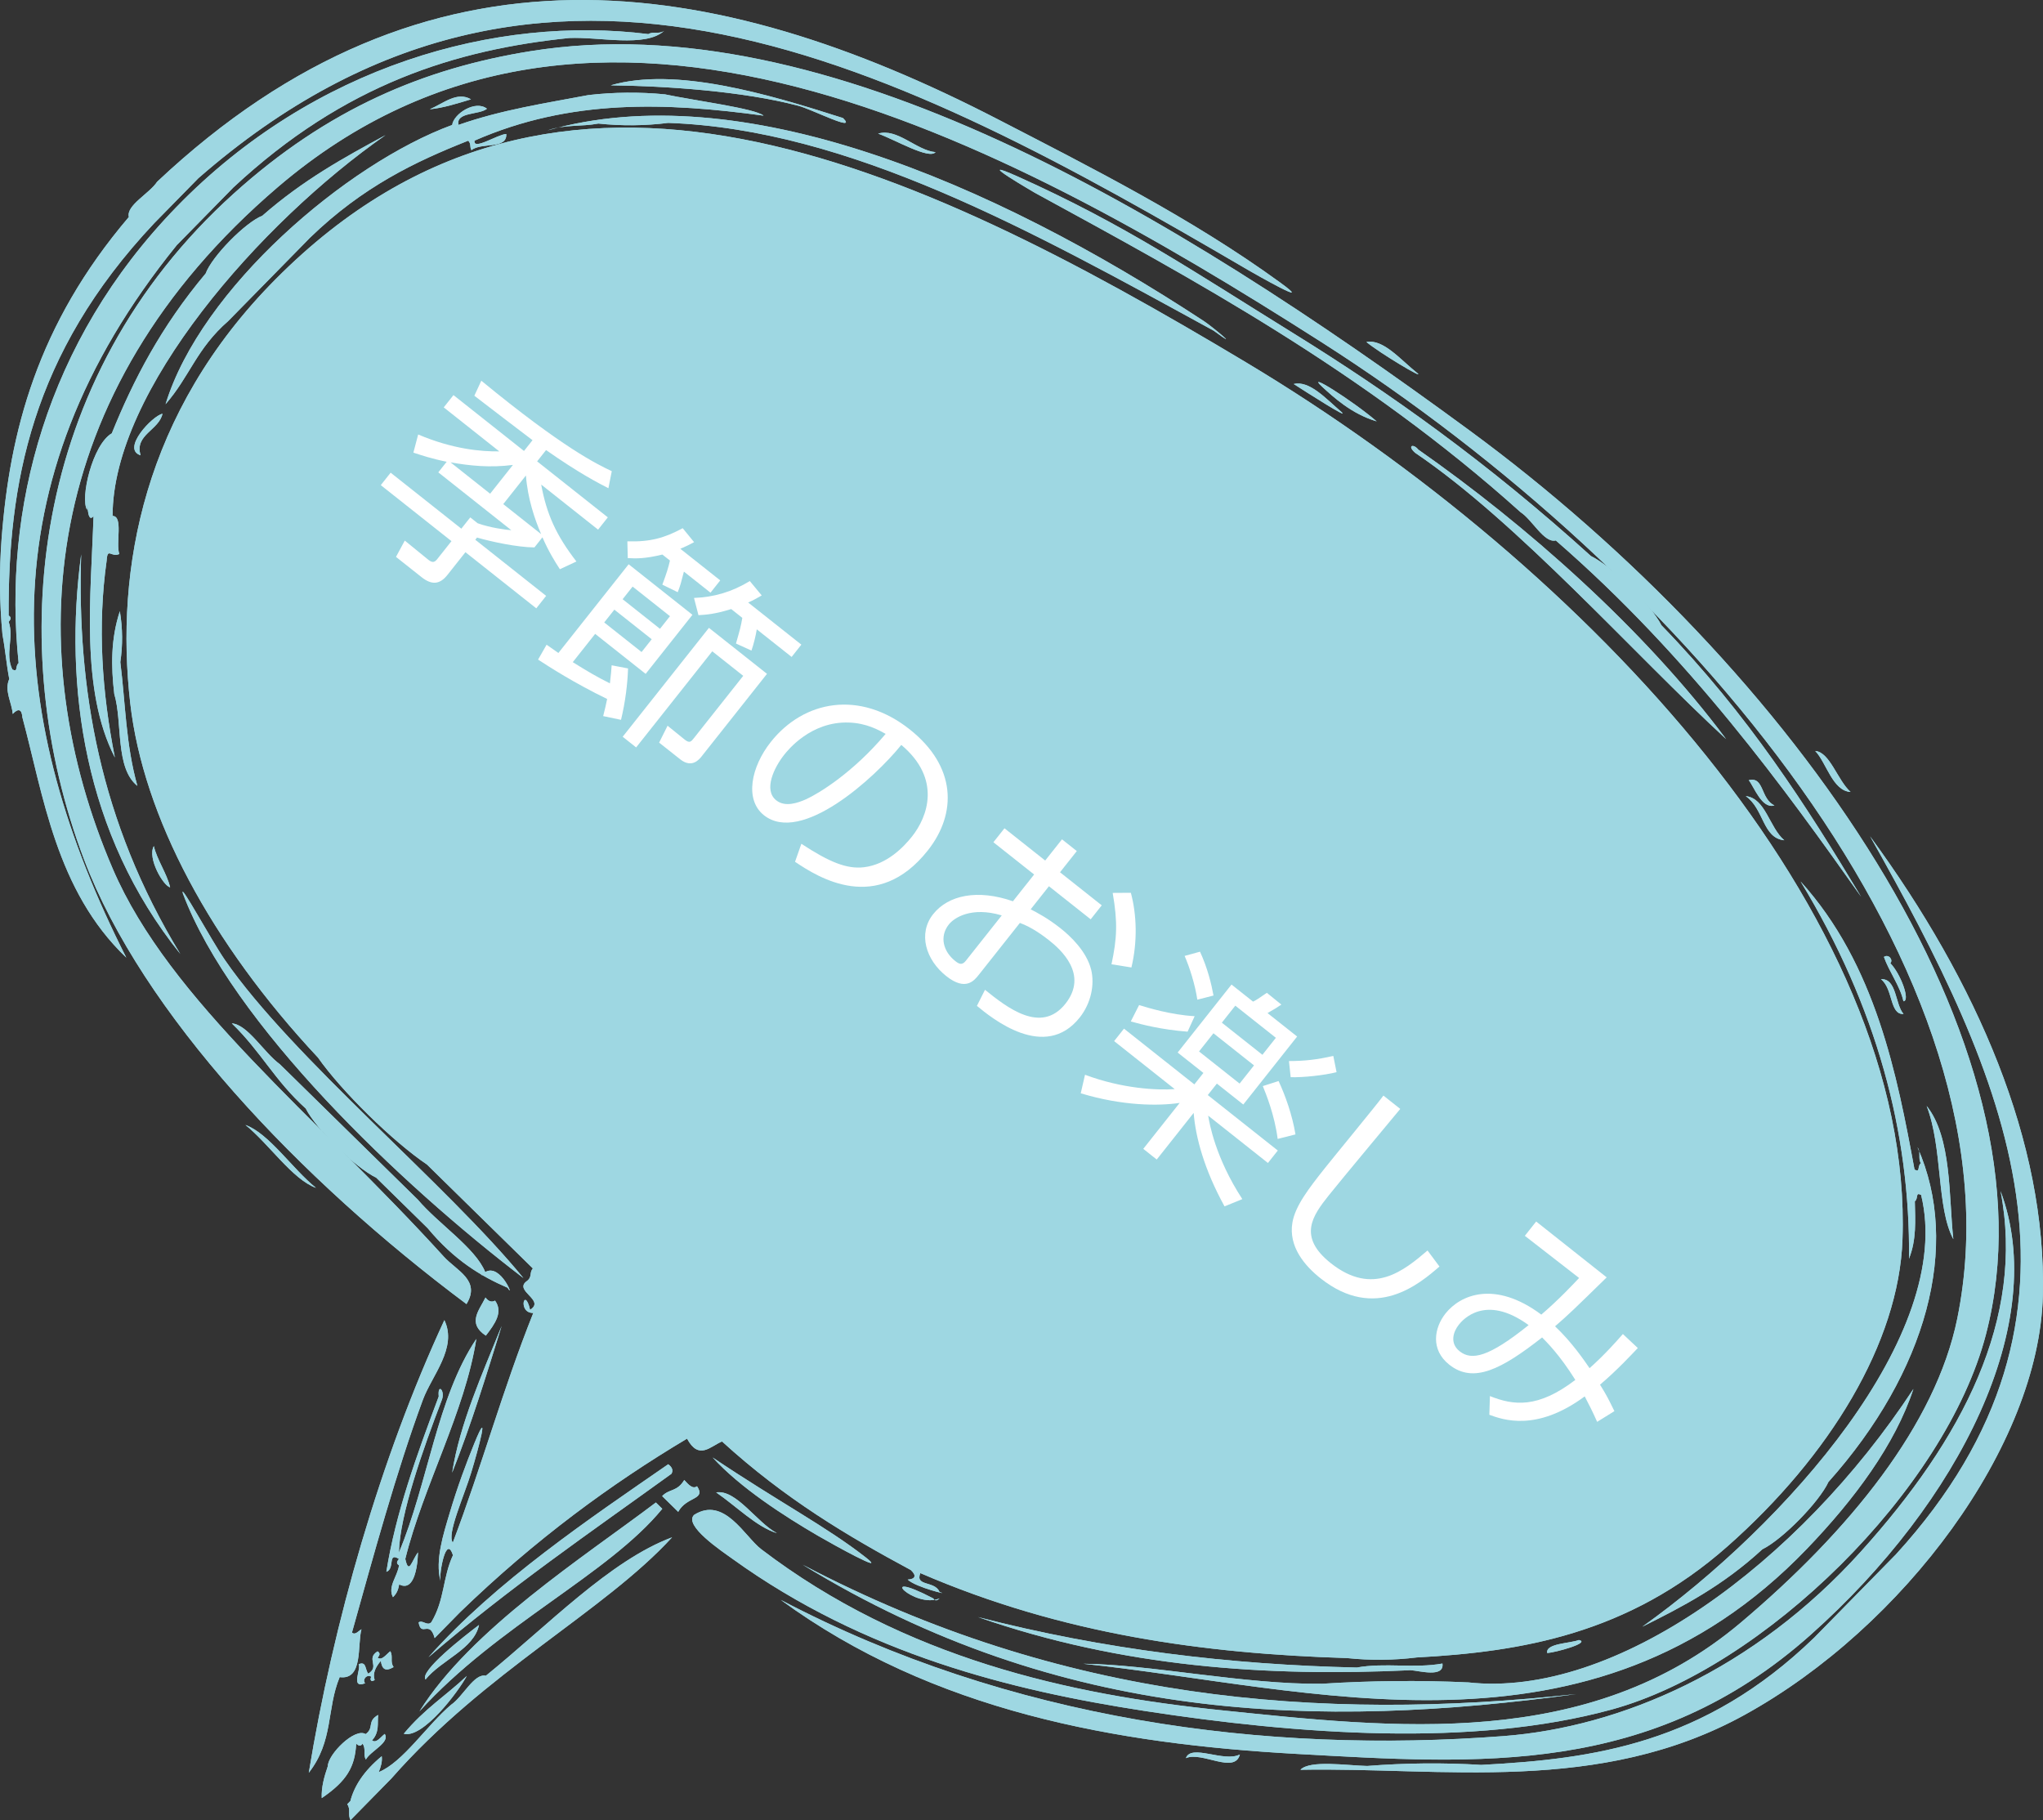 <?xml version="1.0" encoding="UTF-8"?><svg id="b" xmlns="http://www.w3.org/2000/svg" width="295.04" height="262.832" viewBox="0 0 295.04 262.832"><rect x="0" y="0" width="295.04" height="262.832" fill="#333333" stroke="none"/><g id="c"><path d="m100.241,218.757c4.351-2.747,7.309,3.145,9.686,4.958,20.702,15.799,44.659,21.019,66.315,23.244,24.923,2.559,53.136,5.947,75.156-12.645,15.725-13.274,28.138-28.606,31.26-43.899,10.102-49.525-39.69-107.728-91.756-140.966C144.339,19.721,85.46-11.721,40.139,27.003,5.23,56.828,2.978,94.487,16.28,125.454c8.23,19.159,29.244,35.558,47.807,56.007,1.862,2.051,5.382,3.425,3.279,6.856-24.223-18.107-46.811-41.995-55.229-64.201C.551,93.551,4.136,54.686,33.722,27.981c13.582-12.262,27.506-18.129,42.953-20.601C119.491.522,169.07,30.485,212.137,62.098c46.569,34.184,85.524,88.832,74.673,130.572-5.867,22.571-32.121,48.215-54.11,54.213-20.038,5.469-45.302,3.595-67.47.18-19.178-2.957-40.327-8.185-59.42-21.933-1.613-1.161-7.147-4.852-5.568-6.374Z" fill="#9ed7e2" fill-rule="evenodd" stroke-width="0"/><path d="m229.752,80.295c3.081,1.509,8.621,6.947,10.19,10.002-3.396-3.334-6.794-6.668-10.19-10.002Z" fill="#9ed7e2" fill-rule="evenodd" stroke-width="0"/><path d="m219.593,73.963c1.68-.425,3.395,2.991,5.087,4.083-1.677.426-3.393-2.991-5.087-4.083Z" fill="#9ed7e2" fill-rule="evenodd" stroke-width="0"/><path d="m45.914,152.715c-15.469-16.535-25.233-34.808-27.104-51.152-2.216-19.352,1.877-42,20.995-61.246C80.665-.818,131.785,23.487,179.914,52.305c49.24,29.482,96.486,79.896,94.833,126.708-.525,14.874-10.5,31.248-25.285,44.303-14.364,12.684-29.831,15.217-44.832,16.03-3.369-.353-6.734-.32-10.097.094-20.508-.633-41.037-3.376-61.623-12.27-.464-.604-.924-.706-1.381-.445-9.074-4.88-18.151-10.254-27.257-18.564-1.676.686-3.34,2.766-5.053-.41-10.955,6.536-21.897,14.525-32.812,25.097-1.232-.819-2.429,2.097-3.645,2.787-.289-.456-.005-.919-.473-1.372,1.94-3.23,1.622-6.442,3.122-9.67.2-.612.409-1.227-.017-1.835,4.198-11.055,7.197-22.101,11.622-33.159,2.301-1.551-1.079-3.048-.962-4.579.866-.621.346-1.228.901-1.846.153-.152.304-.308.454-.462-2.773-2.13-5.569-6.661-8.331-7.266-2.47-2.425-4.942-4.85-7.412-7.275-5.252-5.152-10.502-10.307-15.753-15.458Z" fill="#9ed7e2" fill-rule="evenodd" stroke-width="0"/><path d="m252.547,112.668c2.246-.575,1.677,2.695,3.708,3.638-1.809.57-2.939-2.684-3.708-3.638Z" fill="#9ed7e2" fill-rule="evenodd" stroke-width="0"/><path d="m276.531,173.489c.06,2.753.257,5.507-.84,8.27.189-18.21-4.667-36.369-15.66-54.473,10.867,11.984,13.95,28.02,16.457,41.614-.375,1.532-.361,3.064.043,4.589Z" fill="#9ed7e2" fill-rule="evenodd" stroke-width="0"/><path d="m264.063,213.999c-1.362,2.929-6.646,8.313-9.548,9.729,3.181-3.243,6.364-6.486,9.548-9.729Z" fill="#9ed7e2" fill-rule="evenodd" stroke-width="0"/><path d="m273.799,224.465c-2.115,3.697-8.162,9.86-11.82,12.044,3.94-4.015,7.881-8.029,11.82-12.044Z" fill="#9ed7e2" fill-rule="evenodd" stroke-width="0"/><path d="m37.882,31.153c5.92-5.185,11.856-8.43,17.791-11.642-18.099,12.615-39.433,36.913-39.413,54.995-1.005,2.15-1.212,4.294-.856,6.434-1.339,9.498-.689,18.977,1.186,28.447-5.026-9.748-3.446-23.529-3.083-34.856,1.136-3.988,1.833-7.974,2.641-11.959,3.111-7.679,7.079-15.366,13.553-23.078,2.727-2.779,5.455-5.559,8.183-8.341Z" fill="#9ed7e2" fill-rule="evenodd" stroke-width="0"/><path d="m44.797,34.301c-3.94,4.016-7.881,8.03-11.821,12.045,2.115-3.696,8.164-9.859,11.821-12.045Z" fill="#9ed7e2" fill-rule="evenodd" stroke-width="0"/><path d="m33.712,27.062c-2.728,2.781-5.454,5.56-8.184,8.341.91-2.469,5.734-7.383,8.184-8.341Z" fill="#9ed7e2" fill-rule="evenodd" stroke-width="0"/><path d="m37.882,31.153c-2.728,2.781-5.456,5.562-8.183,8.341.909-2.468,5.732-7.384,8.183-8.341Z" fill="#9ed7e2" fill-rule="evenodd" stroke-width="0"/><path d="m28.653,25.732c-2.123,2.164-4.245,4.325-6.367,6.487.314-1.856,4.516-6.139,6.367-6.487Z" fill="#9ed7e2" fill-rule="evenodd" stroke-width="0"/><path d="m22.689,26.249c.428,1.681-2.991,3.395-4.081,5.088-.428-1.68,2.99-3.395,4.081-5.088Z" fill="#9ed7e2" fill-rule="evenodd" stroke-width="0"/><path d="m11.722,80.055c-.612,19.285,2.633,38.531,14.315,57.699-13.933-17.31-16.847-38.703-14.315-57.699Z" fill="#9ed7e2" fill-rule="evenodd" stroke-width="0"/><path d="m16.502,100.208c.958-1.265-.84-4.847.875-4.598.74,5.959.79,11.925,2.463,17.877-3.241-2.577-2.113-9.155-3.338-13.279Z" fill="#9ed7e2" fill-rule="evenodd" stroke-width="0"/><path d="m69.079,175.447c2.761.604,5.558,5.136,8.331,7.266-.15.154-.301.31-.454.462-2.625-2.576-5.251-5.152-7.877-7.727Z" fill="#9ed7e2" fill-rule="evenodd" stroke-width="0"/><path d="m45.914,152.715c5.251,5.151,10.501,10.306,15.753,15.458-4.93-3.324-12.336-10.59-15.753-15.458Z" fill="#9ed7e2" fill-rule="evenodd" stroke-width="0"/><path d="m44.149,160.075c-4.529-4.088-6.439-8.201-10.673-12.292,2.296.159,4.628,4.22,6.94,5.902,4.804,6.23,13.602,14.862,19.922,19.549,2.947,3.489,8.316,6.961,9.737,10.464-.15.154-.303.311-.454.464-2.62-1.98-5.263-6.355-7.868-6.81-2.471-2.427-4.941-4.85-7.413-7.274-3.398-3.335-6.795-6.668-10.192-10.003Z" fill="#9ed7e2" fill-rule="evenodd" stroke-width="0"/><path d="m40.416,153.685c6.641,6.517,13.281,13.031,19.922,19.549-6.32-4.687-15.118-13.318-19.922-19.549Z" fill="#9ed7e2" fill-rule="evenodd" stroke-width="0"/><path d="m100.661,214.624c1.344,2.007-1.495,1.434-2.719,3.697-.771-.759-1.545-1.516-2.317-2.274,1.061-1.102,2.138-.581,3.192-2.326.618.686,1.235,1.365,1.844.902Z" fill="#9ed7e2" fill-rule="evenodd" stroke-width="0"/><path d="m44.149,160.075c3.398,3.335,6.795,6.668,10.192,10.003-3.082-1.512-8.623-6.949-10.192-10.003Z" fill="#9ed7e2" fill-rule="evenodd" stroke-width="0"/><path d="m96.501,211.449c.613.452.724.91.473,1.372-11.703,8.456-23.406,16.449-35.094,26.495,9.691-10.913,23.372-20.093,34.622-27.867Z" fill="#9ed7e2" fill-rule="evenodd" stroke-width="0"/><path d="m71.492,187.818c1.207,1.671-.027,3.364-1.33,5.061-2.732-1.81-.952-3.663-.051-5.507.466.604.924.706,1.381.446Z" fill="#9ed7e2" fill-rule="evenodd" stroke-width="0"/><path d="m95.644,217.883c-7.766,9.489-23.787,16.803-35.066,29.249,7.421-11.868,23.747-22.293,34.139-30.158.309.304.617.606.927.909Z" fill="#9ed7e2" fill-rule="evenodd" stroke-width="0"/><path d="m57.605,224.209c4.203-9.985,5.494-22.388,11.185-30.858-1.653,10.572-7.637,21.188-10.258,31.769-.647.463-.793-.222-.927-.911Z" fill="#9ed7e2" fill-rule="evenodd" stroke-width="0"/><path d="m35.45,162.454c3.376,1.203,6.792,6.352,10.183,9.082-3.378-1.204-6.792-6.352-10.183-9.082Z" fill="#9ed7e2" fill-rule="evenodd" stroke-width="0"/><path d="m70.165,241.992c8.959-7.264,17.898-16.629,26.894-19.991-9.84,10.747-26.972,19.373-40.523,34.809-1.839-.249-3.641,3.368-5.465,4.641-.288-.456-.005-.918-.472-1.37.56-2.148,1.91-4.303,4.53-6.472.1.766-.125,1.533-.437,2.299,3.504-1.42,6.973-6.787,10.464-9.736,1.686.394,3.336-3.057,5.008-4.179Z" fill="#9ed7e2" fill-rule="evenodd" stroke-width="0"/><path d="m49.054,242.19c-1.913,4.609-.852,9.19-4.46,13.814,3.507-21.455,10.303-45.387,19.581-65.365,1.918,3.99-1.805,7.989-3.104,11.505-3.866,10.458-7.196,22.732-10.24,33.605-.956,2.15-.984,4.292-1.776,6.44Z" fill="#9ed7e2" fill-rule="evenodd" stroke-width="0"/><path d="m57.623,226.045c1.646-.843.16,2.075.027,2.755-.121.614-.254,1.227-.9,1.845-.807-1.523.69-3.066.874-4.6Z" fill="#9ed7e2" fill-rule="evenodd" stroke-width="0"/><path d="m70.165,241.992c-1.672,1.122-3.321,4.572-5.008,4.179,1.673-1.124,3.322-4.573,5.008-4.179Z" fill="#9ed7e2" fill-rule="evenodd" stroke-width="0"/><path d="m52.804,250.417c1.285-.928.143-1.837,1.81-2.77-.142,1.225.227,2.445-.885,3.68.617.459,1.22-.461,1.828-.935.84,1.216-2.052,2.467-2.719,3.697-.448-.761.072-1.53-.48-2.29.604-.465.706-.925.445-1.382Z" fill="#9ed7e2" fill-rule="evenodd" stroke-width="0"/><path d="m47.34,255.058c1.1-.868,4.491-5.293,4.101-3.251-.182,3.35-1.349,5.381-4.976,7.851-.073-1.529.343-3.062.875-4.6Z" fill="#9ed7e2" fill-rule="evenodd" stroke-width="0"/><path d="m33.712,27.062C49.789,12.071,65.961,7.176,82.164,5.491c4.286-.217,11.023,1.432,13.761-1.046-.76.553-1.53.031-2.292.478-21.998-2.744-48.297,4.543-68.156,24.973C6.581,49.332.383,73.719,2.69,95.748c-.557.474-.034,1.383-.91.927-1.086-2.285.269-4.594-.523-6.88.252-.31.469-.615-.01-.919-.08-18.818,3.152-37.669,21.038-56.656,2.122-2.162,4.244-4.323,6.367-6.487,49.98-43.626,101.296-16.159,151.596,13.26.775.453,10.038,5.74,4.607,1.792-12.88-9.362-27.494-16.697-40.615-23.485C102.995-4.041,61.71-10.447,22.689,26.249c-1.091,1.693-4.509,3.408-4.081,5.088C5.348,46.914,1.394,62.405.226,77.87c-.34,4.593-.296,9.182.129,13.768.405,2.14.572,4.279.98,6.417-.747,1.691.37,3.364.504,5.045.827-.892,1.32-.631,1.382.447,3.047,11.292,4.85,25.044,15.017,34.741C.963,104.177-2.437,69.938,25.529,35.403c2.73-2.781,5.456-5.56,8.184-8.341Zm163.618,22.325c1.988,1.646,8.429,5.465,7.386,4.52-2.466-1.96-4.942-4.99-7.386-4.52Zm-91.521,175.743c19.093,13.748,40.242,18.976,59.42,21.933,22.168,3.415,47.433,5.289,67.47-.18,21.989-5.998,48.243-31.642,54.11-54.213,10.851-41.74-28.104-96.389-74.673-130.572C169.07,30.485,119.491.522,76.675,7.381c-15.447,2.472-29.371,8.339-42.953,20.601C4.136,54.686.551,93.551,12.137,124.115c8.418,22.206,31.006,46.094,55.229,64.201,2.103-3.431-1.417-4.805-3.279-6.856-18.562-20.449-39.576-36.848-47.807-56.007C2.978,94.487,5.23,56.828,40.139,27.003c45.321-38.724,104.2-7.281,150.765,22.446,52.065,33.237,101.858,91.44,91.756,140.966-3.122,15.293-15.535,30.625-31.26,43.899-22.02,18.592-50.233,15.204-75.156,12.645-21.656-2.226-45.613-7.445-66.315-23.244-2.378-1.813-5.335-7.705-9.686-4.958-1.579,1.522,3.955,5.213,5.568,6.374Zm156.337-116.683c1.619,1.686,2.502,5.764,5.105,5.918-1.887-1.684-2.993-5.759-5.105-5.918Zm-64.712,146.573c-2.918-.068-8.259-.894-9.635.549,20.386-.403,43.119,3.673,64.185-7.949,22.9-12.633,42.501-38.843,43.034-60.536.546-22.108-9.479-45.191-24.952-66.318,19.367,34.394,35.581,68.819,3.732,103.699-3.94,4.015-7.88,8.029-11.82,12.044-15.92,15.392-31.965,17.498-48.023,18.356-5.51-.332-11.017-.28-16.521.155Zm-18.376-1.663c-2.297,1.19-7.037-1.578-7.798.532,2.297-1.02,7.044,2.362,7.798-.532Zm50.693-173.062c-14.913-13.515-29.094-23.579-42.993-32.185-14.569-9.021-24.35-15.692-39.688-22.576-7.367-3.305,2.879,2.58,2.317,2.273,22.742,12.419,47.535,25.775,70.204,46.156,1.694,1.092,3.41,4.509,5.087,4.083,19.362,16.801,33.231,36.101,44.093,51.451-7.879-13.083-16.192-26.163-28.83-39.2-1.569-3.055-7.109-8.493-10.19-10.002Zm45.131,64.294c1.03-.042-.381-3.953-1.891-5.491.454-.475-.239-1.381-.926-.909.747,2.133,2.368,4.261,2.816,6.4Zm-70.062-79.666c-.686-.877-1.659-.603-.454.463,14.869,10.066,31.453,28.92,44.912,41.347-11.899-15.958-28.923-30.938-44.458-41.81Zm-13.856-9.05c1.565,1.435,4.206,3.899,7.85,4.976-3.562-3.054-10.474-7.382-7.85-4.976Zm65.291,60.433c-2.031-.942-1.462-4.213-3.708-3.638.769.954,1.9,4.208,3.708,3.638Zm-51.625,123.041c15.001-.813,30.468-3.347,44.832-16.03,14.785-13.055,24.76-29.429,25.285-44.303,1.654-46.812-45.592-97.226-94.833-126.708C131.785,23.487,80.665-.818,39.805,40.316c-19.117,19.246-23.211,41.894-20.995,61.246,1.871,16.345,11.635,34.617,27.104,51.152,3.416,4.868,10.822,12.134,15.753,15.458,2.47,2.425,4.942,4.85,7.412,7.275,2.626,2.575,5.252,5.151,7.877,7.727-.555.617-.035,1.225-.901,1.846-1.904,1.395,2.755,2.729.499,4.126-.805-3.489-1.827.524.464.453-4.425,11.059-7.424,22.104-11.622,33.159-.919-1.148,1.617-6.696,2.659-10.123,1.062-3.505,2.771-9.923.42-4.135-1.126,2.77-2.368,6.053-3.577,10.132-.856,2.888-2.085,6.667-1.287,9.65-.21-1.128.832-6.78,1.801-3.69-1.499,3.228-1.182,6.44-3.122,9.67-.605.608-1.227-.374-1.836.017.381,2.226,1.579-.454,2.316,2.272,1.213-1.234,2.424-2.47,3.638-3.705,10.915-10.571,21.856-18.56,32.812-25.097,1.713,3.176,3.377,1.097,5.053.41,9.106,8.31,18.183,13.684,27.257,18.564.891.823.631,1.318-.446,1.381,1.192,1.147,6.388,2.354,4.607,1.792-.693-1.667-3.59-.761-2.78-2.727,20.586,8.894,41.115,11.637,61.623,12.27,3.369.354,6.734.321,10.097-.094ZM96.507,17.748c26.174.92,52.477,15.61,78.774,30.011,4.186,3.076-.242-.61-1.389-1.364-30.95-20.334-67.01-35.461-94.815-27.562,2.439-.88,4.891-.521,7.333-.988,3.37.353,6.736.322,10.097-.096Zm90.322,37.704c1.845,1.19,8.102,5.184,6.924,4.066-2.315-1.987-4.634-4.601-6.924-4.066ZM68.533,20.307c13.866-6.081,27.794-5.506,41.734-3.607-1.146-1.032-10.07-2.189-14.257-3.078-3.676-.348-7.347-.315-11.014.104-6.263,1.188-12.526,2.119-18.778,4.309-.428-1.889,3.009-1.422,4.109-2.333-1.664-1.312-4.813.726-5.028,2.343-15.281,5.61-36.282,23.613-41.389,40.323,3.5-4.012,4.446-8,9.066-12.022,3.94-4.015,7.881-8.029,11.821-12.045,7.58-7.337,15.196-10.97,22.818-13.984.468.453.185.917.474,1.371,1.392-1.175,5.166-.059,5.025-2.341-1.253.06-4.832,2.436-4.581.96Zm19.662-7.986c7.866.098,18.975.814,27.109,2.956,1.972.52,8.562,3.9,6.442,1.774-10.897-3.493-24.244-7.438-33.552-4.73Zm38.622,6.977c2.468.89,7.365,3.773,8.288,2.675-2.758-.245-5.542-3.52-8.288-2.675ZM20.308,65.746c-.93-2.946,2.666-3.636,3.157-5.996-1.435.272-6.012,5.109-3.157,5.996Zm-4.048,8.761c-.019-18.082,21.315-42.38,39.413-54.995-5.935,3.212-11.871,6.456-17.791,11.642-2.45.957-7.273,5.873-8.183,8.341-6.474,7.712-10.442,15.399-13.553,23.078-2.828,1.656-4.592,9.454-3.567,11.05.128-2.642-.182,2.304.927.909-.363,11.327-1.943,25.108,3.083,34.856-1.875-9.471-2.524-18.949-1.186-28.447.129-1.973.62-.4,1.826-.936-.539-1.549.604-5.484-.97-5.498Zm9.777,63.248c-11.683-19.168-14.928-38.414-14.315-57.699-2.531,18.996.383,40.39,14.315,57.699Zm-9.535-37.547c1.225,4.124.097,10.702,3.338,13.279-1.673-5.952-1.723-11.918-2.463-17.877.363-2.451.339-4.899-.069-7.346-1.314,3.991-1.278,7.97-.806,11.943Zm8.065,27.923c-.46-1.984-1.89-3.962-2.351-5.946-.977,1.714,1.383,5.775,2.351,5.946Zm93.604,93.671c2.135,1.242,10.108,5.658,6.914,3.148-5.648-4.44-12.559-8.02-22.169-14.479,3.984,4.37,10.311,8.455,15.255,11.332Zm77.751,19.004c-18.211-.405-36.439-2.579-54.69-7.288,20.876,7.26,41.697,8.639,62.496,7.673,1.257.078,4.866,1.126,4.582-.962-4.124.736-8.264-.157-12.388.577Zm-61.143-9.98c-8.666-4.52-2.712,1.573.919-.009-.305.257-.608.48-.919.009Zm56.116,12.323c-11.168.126-24.812-2.808-34.454-2.89,32.798,3.439,73.206,15.993,104.497-16.591,6.865-7.148,12.741-15.046,15.389-23.097-16.524,25.186-43.147,44.724-64.32,42.377-7.042-.315-14.079-.248-21.112.2Zm36.735,1.489c-37.141,4.039-74.351.969-111.715-18.684,37.395,22.883,74.582,23.762,111.715,18.684Zm-4.188-5.927c1.18-.071,6.352-1.495,4.571-1.881-1.249.495-4.85.474-4.571,1.881Zm53.996-66.148c4.909,20.17-19.748,47.727-40.263,62.346,5.787-2.886,11.573-5.867,17.337-11.18,2.902-1.416,8.186-6.801,9.548-9.729,14.193-15.893,19.154-34.147,12.854-48.316.553.76.033,1.528.482,2.291-.558.474-.035,1.381-.91.927-2.507-13.595-5.59-29.63-16.457-41.614,10.993,18.103,15.85,36.263,15.66,54.473,1.097-2.763.899-5.517.84-8.27.557-.475.034-1.383.908-.927Zm4.651,6.383c-.675-6.118-.199-14.684-3.854-19.243,2.349,6.1,1.404,14.673,3.854,19.243Zm-7.192-32.523c-1.23-1.39-.958-5.158-3.261-5.019,1.783,1.386,1.242,5.156,3.261,5.019Zm-22.787-31.456c2.644,1.828,2.424,6.073,5.567,6.374-2.159-1.834-2.693-6.072-5.567-6.374Zm16.635,109.085c-15.418,17.097-34.667,25.358-51.617,26.652-34.431,2.628-71.3-2.294-104.379-19.671,21.999,16.089,48.371,20.797,74.568,22.248,26.205,1.449,51.122,3.336,74.196-17.227,21.513-19.171,34.528-45.107,27.394-64.061,3.575,18.488-5.518,35.818-20.163,52.058ZM62.065,15.779c1.987-.196,3.971-.836,5.954-1.434-2.002-1.189-3.973.584-5.954,1.434Zm-29.594,122.834c-1.954-2.833-6.608-11.431-6.058-9.582,7.088,18.818,31.41,41.968,49.18,55.534-11.059-13.543-33.341-31.768-43.122-45.952Zm70.953,76.901c2.926,2.01,5.86,5.006,8.777,5.885-2.922-1.543-5.874-6.346-8.777-5.885Zm-63.008-61.829c-2.312-1.683-4.645-5.743-6.94-5.902,4.234,4.091,6.143,8.204,10.673,12.292,1.569,3.054,7.11,8.491,10.192,10.003,2.471,2.425,4.941,4.848,7.413,7.274,3.869,4.664,7.715,6.944,11.556,8.612,1.078,1.842-.964-3.605-3.234-2.267-1.421-3.503-6.79-6.975-9.737-10.464-6.641-6.518-13.281-13.032-19.922-19.549Zm21.463,85.631c11.688-10.046,23.392-18.039,35.094-26.495.252-.462.14-.92-.473-1.372-11.25,7.774-24.93,16.954-34.622,27.867Zm7.301-4.659c-2.101,1.58-8.639,6.68-7.729,7.875,2.281-2.83,6.98-4.357,7.729-7.875Zm29.638-20.936c-1.055,1.745-2.131,1.224-3.192,2.326.772.758,1.546,1.515,2.317,2.274,1.224-2.264,4.062-1.691,2.719-3.697-.608.463-1.226-.217-1.844-.902Zm-28.707-26.35c-.901,1.844-2.681,3.697.051,5.507,1.303-1.696,2.536-3.39,1.33-5.061-.457.26-.915.157-1.381-.446Zm2.334,4.107c-2.858,7.065-6.044,14.134-7.146,21.183,2.796-7.065,4.951-14.122,7.146-21.183Zm-14.796,37.32c3.055,1.601,2.701-6.487,2.709-4.616-.909,1.209-1.312,3.316-1.827.936,2.621-10.582,8.605-21.197,10.258-31.769-5.691,8.471-6.982,20.873-11.185,30.858.129-5.512,3.512-15.025,6.22-22.089.48-1.334-.655-2.447-.465-.458-3.173,8.447-6.233,16.892-7.564,25.319,1.292-.43.134-2.912,1.82-1.854-.252.31-.47.616.007.918-.183,1.533-1.68,3.076-.874,4.6.646-.618.78-1.23.9-1.845Zm-8.596,13.391c3.438.467,2.52-4.624,3.147-6.913-.455.258-.909.9-1.371.473,3.044-10.873,6.374-23.147,10.24-33.605,1.3-3.516,5.022-7.515,3.104-11.505-9.278,19.979-16.074,43.91-19.581,65.365,3.608-4.624,2.547-9.205,4.46-13.814Zm5.946-2.351c.158,1.174.641,1.61,1.844.899-.553-.759-.033-1.528-.48-2.289-.608.475-1.212,1.394-1.828.935.25-.308.47-.617-.008-.919-1.745,1.088.396,2.14-1.348,3.227-.481-.604-.24-1.855-1.39-1.363.408.675-1.244,3.594.944,2.744-.463-.464.214-1.384.91-.925-.253.254-.142.892.462.453-.323-.914.109-1.837.893-2.763Zm39.716-22.866c-10.393,7.865-26.718,18.29-34.139,30.158,11.28-12.446,27.301-19.76,35.066-29.249-.31-.303-.618-.605-.927-.909Zm-36.405,33.394c2.771.731,7.888-6.079,9.102-8.349-3.034,2.875-6.076,4.703-9.102,8.349Zm-1.775,6.442c13.551-15.436,30.683-24.062,40.523-34.809-8.995,3.362-17.934,12.728-26.894,19.991-1.685-.395-3.335,3.055-5.008,4.179-3.491,2.949-6.96,8.316-10.464,9.736.311-.766.537-1.533.437-2.299-2.62,2.169-3.969,4.323-4.53,6.472-.151.152-.302.308-.454.462.552.76.033,1.529.48,2.29,1.97-2.007,3.94-4.016,5.911-6.022Zm-10.903-85.273c-3.391-2.73-6.807-7.879-10.183-9.082,3.391,2.73,6.806,7.878,10.183,9.082Zm6.725,80.263c.552.76.032,1.529.48,2.29.667-1.23,3.559-2.481,2.719-3.697-.608.475-1.211,1.395-1.828.935,1.111-1.234.743-2.455.885-3.68-1.668.933-.525,1.842-1.81,2.77-1.562-.975-5.449,2.922-5.464,4.642-.532,1.537-.948,3.07-.875,4.6,3.626-2.47,4.794-4.501,4.976-7.851.309.253.617.47.918-.009Z" fill="#9ed7e2" fill-rule="evenodd" stroke-width="0"/><path d="m82.164,5.491c3.817-.732,7.651.166,11.469-.567.762-.447,1.532.074,2.292-.478-2.738,2.477-9.475.829-13.761,1.046Z" fill="#9ed7e2" fill-rule="evenodd" stroke-width="0"/><path d="m204.716,53.907c1.044.945-5.398-2.874-7.386-4.52,2.443-.471,4.919,2.56,7.386,4.52Z" fill="#9ed7e2" fill-rule="evenodd" stroke-width="0"/><path d="m.226,77.87c1.021,3.362-.745,9.177,1.021,11.006.479.304.262.609.01.919-.819-.588-.817.695-.446,1.38-.152.155-.304.309-.455.463-.426-4.586-.47-9.175-.129-13.768Z" fill="#9ed7e2" fill-rule="evenodd" stroke-width="0"/><path d="m1.336,98.054c-.408-2.138-.575-4.277-.98-6.417.151-.154.303-.308.455-.463-.371-.685-.373-1.968.446-1.38.792,2.286-.564,4.595.523,6.88-.456.463-.164.919-.444,1.38Z" fill="#9ed7e2" fill-rule="evenodd" stroke-width="0"/><path d="m197.435,255.02c5.505-.436,11.012-.487,16.521-.155-5.504.435-11.011.485-16.521.155Z" fill="#9ed7e2" fill-rule="evenodd" stroke-width="0"/><path d="m171.26,253.889c.761-2.11,5.502.657,7.798-.532-.755,2.895-5.501-.487-7.798.532Z" fill="#9ed7e2" fill-rule="evenodd" stroke-width="0"/><path d="m272.067,138.188c.686-.472,1.38.435.926.909,1.51,1.538,2.921,5.449,1.891,5.491-.448-2.14-2.07-4.268-2.816-6.4Z" fill="#9ed7e2" fill-rule="evenodd" stroke-width="0"/><path d="m219.593,73.963c-22.669-20.381-47.462-33.737-70.204-46.156.562.307-9.684-5.578-2.317-2.273,15.337,6.884,25.118,13.556,39.688,22.576,13.899,8.606,28.079,18.671,42.993,32.185,3.396,3.334,6.794,6.668,10.19,10.002,12.638,13.037,20.951,26.117,28.83,39.2-10.862-15.351-24.73-34.65-44.093-51.451-1.692-1.092-3.407-4.508-5.087-4.083Z" fill="#9ed7e2" fill-rule="evenodd" stroke-width="0"/><path d="m273.799,224.465c31.849-34.88,15.634-69.306-3.732-103.699,15.474,21.128,25.498,44.211,24.952,66.318-.534,21.693-20.134,47.903-43.034,60.536-21.065,11.622-43.799,7.546-64.185,7.949,1.376-1.442,6.717-.617,9.635-.549,5.51.33,11.018.279,16.521-.155,16.057-.858,32.102-2.965,48.023-18.356,3.658-2.184,9.705-8.347,11.82-12.044Z" fill="#9ed7e2" fill-rule="evenodd" stroke-width="0"/><path d="m22.689,26.249C61.71-10.447,102.995-4.041,144.241,17.299c13.121,6.788,27.735,14.123,40.615,23.485,5.431,3.948-3.833-1.339-4.607-1.792C129.948,9.573,78.633-17.894,28.653,25.732c-1.852.349-6.054,4.631-6.367,6.487C4.399,51.207,1.167,70.057,1.247,88.876c-1.765-1.829,0-7.644-1.021-11.006,1.168-15.465,5.122-30.956,18.381-46.533,1.09-1.692,4.509-3.407,4.081-5.088Z" fill="#9ed7e2" fill-rule="evenodd" stroke-width="0"/><path d="m198.814,60.848c-3.644-1.076-6.284-3.541-7.85-4.976-2.624-2.406,4.287,1.922,7.85,4.976Z" fill="#9ed7e2" fill-rule="evenodd" stroke-width="0"/><path d="m249.279,106.732c-13.459-12.427-30.043-31.28-44.912-41.347-1.205-1.066-.232-1.34.454-.463,15.535,10.872,32.559,25.852,44.458,41.81Z" fill="#9ed7e2" fill-rule="evenodd" stroke-width="0"/><path d="m193.753,59.518c1.179,1.117-5.079-2.877-6.924-4.066,2.29-.535,4.609,2.079,6.924,4.066Z" fill="#9ed7e2" fill-rule="evenodd" stroke-width="0"/><path d="m96.01,13.622c4.187.89,13.112,2.046,14.257,3.078-13.94-1.899-27.868-2.474-41.734,3.607-.311-.473-.613-.247-.918.01-7.622,3.015-15.238,6.647-22.818,13.984-3.657,2.186-9.706,8.349-11.821,12.045-4.619,4.022-5.566,8.01-9.066,12.022,5.106-16.71,26.108-34.713,41.389-40.323.311.47.615.245.919-.01,6.252-2.189,12.516-3.121,18.778-4.309,3.674.349,7.347.314,11.014-.104Z" fill="#9ed7e2" fill-rule="evenodd" stroke-width="0"/><path d="m121.747,17.051c2.119,2.126-4.47-1.255-6.442-1.774-8.135-2.142-19.243-2.858-27.109-2.956,9.308-2.708,22.654,1.237,33.552,4.73Z" fill="#9ed7e2" fill-rule="evenodd" stroke-width="0"/><path d="m135.106,21.973c-.923,1.098-5.82-1.785-8.288-2.675,2.746-.845,5.53,2.43,8.288,2.675Z" fill="#9ed7e2" fill-rule="evenodd" stroke-width="0"/><path d="m84.996,13.726c3.667-.419,7.338-.452,11.014-.104-3.667.418-7.34.453-11.014.104Z" fill="#9ed7e2" fill-rule="evenodd" stroke-width="0"/><path d="m65.299,18.045c.215-1.617,3.363-3.655,5.028-2.343-1.1.911-4.537.444-4.109,2.333-.304.255-.608.479-.919.01Z" fill="#9ed7e2" fill-rule="evenodd" stroke-width="0"/><path d="m23.465,59.75c-.492,2.36-4.087,3.05-3.157,5.996-2.855-.887,1.723-5.724,3.157-5.996Z" fill="#9ed7e2" fill-rule="evenodd" stroke-width="0"/><path d="m22.217,122.184c.461,1.984,1.891,3.962,2.351,5.946-.968-.171-3.327-4.232-2.351-5.946Z" fill="#9ed7e2" fill-rule="evenodd" stroke-width="0"/><path d="m76.054,185.02c-.117,1.531,3.263,3.028.962,4.579-2.291.071-1.269-3.942-.464-.453,2.257-1.397-2.402-2.731-.499-4.126Z" fill="#9ed7e2" fill-rule="evenodd" stroke-width="0"/><path d="m65.412,224.593c-.969-3.091-2.011,2.562-1.801,3.69-.799-2.983.431-6.763,1.287-9.65,1.208-4.079,2.451-7.362,3.577-10.132,2.352-5.788.643.63-.42,4.135-1.042,3.427-3.579,8.976-2.659,10.123.426.608.217,1.223.017,1.835Z" fill="#9ed7e2" fill-rule="evenodd" stroke-width="0"/><path d="m66.408,232.848c-1.214,1.235-2.425,2.471-3.638,3.705-.737-2.727-1.936-.047-2.316-2.272.608-.392,1.23.591,1.836-.017.468.453.184.916.473,1.372,1.217-.69,2.413-3.606,3.645-2.787Z" fill="#9ed7e2" fill-rule="evenodd" stroke-width="0"/><path d="m131.53,226.725c.457-.261.917-.158,1.381.445-.81,1.967,2.087,1.06,2.78,2.727,1.781.562-3.414-.645-4.607-1.792,1.077-.062,1.337-.558.446-1.381Z" fill="#9ed7e2" fill-rule="evenodd" stroke-width="0"/><path d="m135.699,230.816c-3.631,1.582-9.585-4.511-.919.009.311.472.614.248.919-.009Z" fill="#9ed7e2" fill-rule="evenodd" stroke-width="0"/><path d="m115.916,225.954c37.364,19.652,74.574,22.723,111.715,18.684-37.133,5.078-74.32,4.199-111.715-18.684Z" fill="#9ed7e2" fill-rule="evenodd" stroke-width="0"/><path d="m228.015,236.83c1.78.386-3.392,1.809-4.571,1.881-.278-1.407,3.322-1.386,4.571-1.881Z" fill="#9ed7e2" fill-rule="evenodd" stroke-width="0"/><path d="m278.238,159.702c3.654,4.56,3.179,13.125,3.854,19.243-2.449-4.57-1.505-13.144-3.854-19.243Z" fill="#9ed7e2" fill-rule="evenodd" stroke-width="0"/><path d="m271.638,141.404c2.302-.14,2.03,3.629,3.261,5.019-2.019.138-1.477-3.633-3.261-5.019Z" fill="#9ed7e2" fill-rule="evenodd" stroke-width="0"/><path d="m194.533,239.44c3.362-.414,6.727-.446,10.097-.094-3.362.415-6.728.448-10.097.094Z" fill="#9ed7e2" fill-rule="evenodd" stroke-width="0"/><path d="m86.41,17.843c-2.442.467-4.894.108-7.333.988,27.806-7.898,63.866,7.229,94.815,27.562,1.146.754,5.574,4.44,1.389,1.364-26.298-14.4-52.601-29.091-78.774-30.011-3.368-.352-6.734-.318-10.097.096Z" fill="#9ed7e2" fill-rule="evenodd" stroke-width="0"/><path d="m86.41,17.843c3.362-.414,6.729-.447,10.097-.096-3.36.418-6.727.448-10.097.096Z" fill="#9ed7e2" fill-rule="evenodd" stroke-width="0"/><path d="m288.91,171.994c7.134,18.953-5.881,44.89-27.394,64.061-23.074,20.562-47.991,18.676-74.196,17.227-26.197-1.451-52.569-6.159-74.568-22.248,33.079,17.377,69.948,22.299,104.379,19.671,16.95-1.294,36.199-9.556,51.617-26.652,14.645-16.239,23.738-33.569,20.163-52.058Z" fill="#9ed7e2" fill-rule="evenodd" stroke-width="0"/><path d="m277.399,167.973c-.449-.763.07-1.531-.482-2.291,6.301,14.17,1.34,32.424-12.854,48.316-3.185,3.243-6.367,6.486-9.548,9.729-5.764,5.312-11.55,8.294-17.337,11.18,20.514-14.619,45.172-42.176,40.263-62.346.377-1.535.362-3.065-.041-4.589Z" fill="#9ed7e2" fill-rule="evenodd" stroke-width="0"/><path d="m277.399,167.973c.403,1.523.418,3.054.041,4.589-.874-.456-.351.452-.908.927-.404-1.524-.418-3.057-.043-4.589.875.454.352-.453.91-.927Z" fill="#9ed7e2" fill-rule="evenodd" stroke-width="0"/><path d="m2.69,95.748C.383,73.719,6.581,49.332,25.477,29.896,45.336,9.467,71.635,2.179,93.633,4.924c-3.817.733-7.651-.165-11.469.567-16.203,1.685-32.375,6.58-48.452,21.571-2.449.958-7.274,5.872-8.184,8.341C-2.437,69.938.963,104.177,18.239,138.288c-10.167-9.697-11.97-23.449-15.017-34.741.352-2.605-.443-5.197-.532-7.799Z" fill="#9ed7e2" fill-rule="evenodd" stroke-width="0"/><path d="m2.69,95.748c.089,2.602.885,5.194.532,7.799-.062-1.078-.555-1.339-1.382-.447-.135-1.681-1.252-3.354-.504-5.045.28-.461-.012-.917.444-1.38.876.456.354-.453.91-.927Z" fill="#9ed7e2" fill-rule="evenodd" stroke-width="0"/><path d="m212.009,242.948c21.172,2.347,47.796-17.19,64.32-42.377-2.647,8.051-8.523,15.949-15.389,23.097-31.291,32.584-71.699,20.029-104.497,16.591,9.642.082,23.285,3.016,34.454,2.89,7.041.316,14.078.249,21.112-.2Z" fill="#9ed7e2" fill-rule="evenodd" stroke-width="0"/><path d="m190.896,243.148c7.034-.448,14.071-.516,21.112-.2-7.035.449-14.072.517-21.112.2Z" fill="#9ed7e2" fill-rule="evenodd" stroke-width="0"/><path d="m68.019,14.345c-1.983.598-3.967,1.237-5.954,1.434,1.981-.85,3.952-2.622,5.954-1.434Z" fill="#9ed7e2" fill-rule="evenodd" stroke-width="0"/><path d="m68.533,20.307c-.251,1.476,3.328-.9,4.581-.96.141,2.282-3.634,1.166-5.025,2.341-.289-.454-.006-.918-.474-1.371.305-.257.607-.482.918-.01Z" fill="#9ed7e2" fill-rule="evenodd" stroke-width="0"/><path d="m16.502,100.208c-.473-3.974-.508-7.952.806-11.943.408,2.446.432,4.895.069,7.346-1.715-.249.083,3.333-.875,4.598Z" fill="#9ed7e2" fill-rule="evenodd" stroke-width="0"/><path d="m16.26,74.507c1.574.014.431,3.949.97,5.498-1.206.535-1.697-1.037-1.826.936-.355-2.14-.148-4.283.856-6.434Z" fill="#9ed7e2" fill-rule="evenodd" stroke-width="0"/><path d="m195.923,240.805c2.607.683,5.2-.298,7.806.385-20.799.966-41.62-.413-62.496-7.673,18.251,4.709,36.479,6.883,54.69,7.288Z" fill="#9ed7e2" fill-rule="evenodd" stroke-width="0"/><path d="m203.729,241.19c-2.606-.683-5.198.299-7.806-.385,4.124-.734,8.264.159,12.388-.577.284,2.088-3.325,1.04-4.582.962Z" fill="#9ed7e2" fill-rule="evenodd" stroke-width="0"/><path d="m16.147,62.572c-.808,3.985-1.505,7.971-2.641,11.959-1.108,1.395-.799-3.551-.927-.909-1.024-1.596.739-9.394,3.567-11.05Z" fill="#9ed7e2" fill-rule="evenodd" stroke-width="0"/><path d="m102.917,210.469c9.61,6.46,16.521,10.039,22.169,14.479,3.193,2.511-4.779-1.905-6.914-3.148-4.943-2.877-11.27-6.962-15.255-11.332Z" fill="#9ed7e2" fill-rule="evenodd" stroke-width="0"/><path d="m75.593,184.565c-17.77-13.566-42.092-36.716-49.18-55.534-.55-1.849,4.103,6.749,6.058,9.582,9.781,14.184,32.064,32.409,43.122,45.952Z" fill="#9ed7e2" fill-rule="evenodd" stroke-width="0"/><path d="m112.201,221.399c-2.917-.879-5.851-3.875-8.777-5.885,2.903-.461,5.855,4.342,8.777,5.885Z" fill="#9ed7e2" fill-rule="evenodd" stroke-width="0"/><path d="m61.754,177.352c2.605.454,5.247,4.83,7.868,6.81.151-.153.304-.31.454-.464,2.27-1.339,4.312,4.108,3.234,2.267-3.841-1.668-7.688-3.948-11.556-8.612Z" fill="#9ed7e2" fill-rule="evenodd" stroke-width="0"/><path d="m65.3,212.662c1.102-7.049,4.287-14.117,7.146-21.183-2.195,7.06-4.35,14.118-7.146,21.183Z" fill="#9ed7e2" fill-rule="evenodd" stroke-width="0"/><path d="m58.531,225.12c.515,2.38.918.273,1.827-.936-.008-1.871.346,6.217-2.709,4.616.133-.68,1.619-3.598-.027-2.755-.477-.302-.259-.608-.007-.918-1.686-1.058-.528,1.425-1.82,1.854,1.331-8.428,4.392-16.872,7.564-25.319-.19-1.989.945-.876.465.458-2.708,7.064-6.091,16.577-6.22,22.089.134.689.28,1.374.927.911Z" fill="#9ed7e2" fill-rule="evenodd" stroke-width="0"/><path d="m50.83,235.75c.462.428.916-.215,1.371-.473-.627,2.289.291,7.38-3.147,6.913.792-2.148.82-4.29,1.776-6.44Z" fill="#9ed7e2" fill-rule="evenodd" stroke-width="0"/><path d="m54.107,242.602c-.603.439-.715-.199-.462-.453-.696-.459-1.373.461-.91.925-2.189.85-.536-2.069-.944-2.744,1.149-.492.908.759,1.39,1.363,1.744-1.087-.397-2.139,1.348-3.227.477.302.258.611.008.919.615.458,1.22-.461,1.828-.935.447.761-.073,1.53.48,2.289-1.203.711-1.686.275-1.844-.899-.784.926-1.216,1.849-.893,2.763Z" fill="#9ed7e2" fill-rule="evenodd" stroke-width="0"/><path d="m50.6,260.08c.467.452.184.914.472,1.37,1.824-1.273,3.626-4.89,5.465-4.641-1.97,2.007-3.94,4.016-5.911,6.022-.447-.761.072-1.53-.48-2.29.152-.154.303-.31.454-.462Z" fill="#9ed7e2" fill-rule="evenodd" stroke-width="0"/><path d="m47.34,255.058c.015-1.72,3.901-5.616,5.464-4.642.261.457.158.917-.445,1.382-.301.479-.609.262-.918.009.391-2.042-3.001,2.383-4.101,3.251Z" fill="#9ed7e2" fill-rule="evenodd" stroke-width="0"/><path d="m267.252,114.365c-2.604-.154-3.486-4.231-5.105-5.918,2.112.159,3.219,4.234,5.105,5.918Z" fill="#9ed7e2" fill-rule="evenodd" stroke-width="0"/><path d="m257.678,121.341c-3.143-.301-2.923-4.546-5.567-6.374,2.873.302,3.408,4.54,5.567,6.374Z" fill="#9ed7e2" fill-rule="evenodd" stroke-width="0"/><path d="m61.451,242.532c-.91-1.195,5.627-6.295,7.729-7.875-.749,3.518-5.447,5.045-7.729,7.875Z" fill="#9ed7e2" fill-rule="evenodd" stroke-width="0"/><path d="m67.413,242.018c-1.214,2.27-6.331,9.08-9.102,8.349,3.025-3.646,6.067-5.474,9.102-8.349Z" fill="#9ed7e2" fill-rule="evenodd" stroke-width="0"/><path d="m77.178,79.051c-2.475-.021-6.164-.808-8.288-1.422l-.251.315,10.232,8.105-1.424,1.798-10.232-8.104-2.599,3.281c-1.098,1.385-2.255,1.497-3.736.322l-3.694-2.926,1.271-2.355,3.414,2.782c.607.481.921.334,1.287-.127l2.041-2.576-10.208-8.086,1.424-1.799,10.208,8.086,1.29-1.629,1.069.848c1.819.649,4.039.943,4.862,1.003l-10.548-8.355,1.213-1.531c-2.283-.463-3.71-.96-4.81-1.317l.69-2.619c5.036,2.131,9.115,2.475,11.715,2.438l-8.021-6.353,1.405-1.774,10.184,8.066,1.233-1.556c-1.332-1.016-7.213-5.476-8.403-6.419l1.006-2.17c11.809,9.71,16.74,12.074,18.842,13.065l-.487,2.462c-1.432-.738-4.247-2.177-9.004-5.51l-1.29,1.629,10.209,8.086-1.405,1.774-8.216-6.508c.786,4.302,2.176,7.341,5.086,11.108l-2.387,1.116c-.752-1.15-1.62-2.549-2.521-4.608l-1.155,1.458Zm-6.396-7.756l3.292-4.156c-3.305.428-6.188.122-9.003-.368l5.711,4.524Zm7.365,5.833c-.906-2.102-1.938-5.094-2.196-8.463l-3.273,4.132,5.469,4.331Z" fill="#fff" stroke-width="0"/><path d="m90.7,96.526c-.071,2.237-.402,4.902-1.015,7.423l-2.579-.539c.256-1.023.408-1.614.574-2.472-4.771-2.316-8.328-4.618-9.974-5.687l1.23-2.15c.865.606,1.2.832,1.705,1.193l10.146-12.81,9.212,7.297-6.757,8.531-7.291-5.776-3.234,4.084c2.093,1.302,3.326,2.042,5.365,3.064.168-1.41.2-1.899.25-2.611l2.37.453Zm3.417-4.215l-5.395-4.273-1.463,1.847,5.395,4.273,1.463-1.847Zm2.638-3.33l-5.395-4.273-1.444,1.823,5.395,4.273,1.444-1.823Zm4.596,20.214c-.365.462-1.424,1.799-3.125.451l-3.038-2.406,1.218-2.438,2.508,2.027c.681.539.912.247,1.277-.215l7.143-9.018-4.472-3.542-10.993,13.878-1.944-1.54,12.456-15.725,8.385,6.642-9.415,11.885Zm2.662-25.382l-1.405,1.774-3.84-3.041c-.442,1.706-.485,1.909-.891,2.972l-2.223-1.088c.655-1.775.831-2.348,1.097-3.483l-1.094-.866c-2.554.627-3.818.575-4.995.514l-.061-2.422c3.323.101,5.373-.49,7.991-1.897l1.646,2.017c-.623.337-1.082.566-1.985.958l5.76,4.562Zm11.715,9.28l-1.405,1.773-5.031-3.984c-.169,1.013-.44,2.103-.77,3.068l-2.237-1.021c.629-2.192.691-2.42.917-3.704l-1.604-1.271c-2.408.743-3.613.816-4.731.88l-.642-2.486c2.856-.11,5.462-.855,8.06-2.436l1.719,2.074c-.642.361-1.178.688-1.956,1.022l7.68,6.084Z" fill="#fff" stroke-width="0"/><path d="m115.727,121.847c4.086,2.683,6.584,3.673,9.023,3.39,3.355-.389,5.792-2.968,6.966-4.45,2.253-2.844,4.289-8.311-1.555-13.217-3.918,4.848-14.462,14.413-19.833,10.158-2.844-2.252-1.85-7.002.98-10.575,4.774-6.027,12.854-7.539,20.073-1.821,6.756,5.352,6.838,12.141,2.602,17.488-7.316,9.236-15.767,3.926-19.168,1.628l.913-2.601Zm6.864-17.504c-5.497-.201-8.847,4.027-9.348,4.66-1.443,1.822-3.03,5.074-1.135,6.576,1.288,1.021,3.11.367,4.329-.171,1.864-.856,6.77-3.853,11.464-9.431-.991-.547-2.763-1.555-5.311-1.635Z" fill="#fff" stroke-width="0"/><path d="m153.368,121.207l2.139,1.694-2.426,3.061,6.028,4.775-1.598,2.017-6.028-4.774-2.638,3.33c.918.489,2.393,1.224,4.313,2.744,1.386,1.098,3.759,3.294,4.426,5.997.514,2.148-.016,4.814-1.652,6.88-5.044,6.367-12.701.105-14.85-1.676l1.166-2.32c3.165,2.546,8.099,6.454,11.622,2.006,3.369-4.253-.735-7.86-2.364-9.15-.802-.635-2.493-1.896-4.22-2.512l-5.93,7.486c-.674.85-1.906,2.406-4.701.191-2.965-2.349-4.112-6.145-1.898-8.939,2.195-2.771,6.442-3.639,11.525-1.867l3.061-3.864-5.881-4.658,1.598-2.018,5.881,4.659,2.426-3.062Zm-8.702,10.985c-4.413-1.319-6.889.358-7.639,1.306-1.406,1.774-.781,3.932.921,5.279.534.423.981.658,1.521-.022l5.198-6.562Zm18.647-3.267c.852,3.168.973,7.06.081,10.783l-2.878-.46c.8-3.757.91-6.043.173-10.306l2.625-.017Z" fill="#fff" stroke-width="0"/><path d="m174.422,158.135l10.111,8.009-1.424,1.799-8.628-6.835c.169,1.084,1.037,6.082,4.93,12.053l-2.571,1.049c-2.936-5.332-4.184-9.999-4.457-13.498l-5.333,6.732-1.944-1.54,5.256-6.636c-3.058.466-8.293.433-14.287-1.388l.617-2.677c5.399,2.022,10.436,2.255,12.954,2.073l-8.749-6.931,1.424-1.799,10.16,8.048,1.309-1.653-3.719-2.945,7.778-9.819,3.111,2.465c.502-.235.643-.361,1.994-1.27l2.095,1.699c-.512.347-1.003.669-1.999,1.225l4.277,3.388-7.778,9.819-3.815-3.022-1.309,1.653Zm-9.917-12.997c1.168.371,4.646,1.425,8.022,1.607l-1.021,2.236c-3.764-.291-6.518-1.01-8.205-1.476l1.204-2.368Zm8.407-.777c-.315-2.148-1.116-4.682-1.836-6.32l2.225-.611c1.091,2.368,1.645,4.666,1.948,6.33l-2.336.601Zm8.186,9.49l-5.858-4.64-2.08,2.625,5.858,4.64,2.079-2.625Zm3.157-3.986l-5.858-4.64-1.944,2.455,5.858,4.64,1.944-2.455Zm.259,14.604c-.448-3.48-1.678-6.471-2.143-7.631l2.277-.728c.969,2.073,1.985,4.935,2.439,7.707l-2.573.651Zm1.631-11.247c2.295,0,4.125-.214,6.403-.743l.472,2.352c-1.78.449-4.766.773-6.626.725l-.249-2.333Z" fill="#fff" stroke-width="0"/><path d="m202.218,160.137c-.154.194-8.738,10.482-10.336,12.5-2.291,2.892-4.542,5.935.318,9.784,6.076,4.812,10.561,1.049,13.957-1.84l1.725,2.316c-2.869,2.474-9.249,7.981-17.173,1.705-2.26-1.791-4.656-4.559-4.067-8.048.405-2.408,2.383-4.955,4.693-7.872,1.329-1.677,7.308-8.926,8.453-10.471l2.431,1.925Z" fill="#fff" stroke-width="0"/><path d="m236.524,194.669c-.886.919-2.924,3.143-5.456,5.29.976,1.564,1.211,2.066,2.077,3.82l-2.492,1.547c-.656-1.469-1.145-2.449-1.795-3.677-6.972,5.157-11.838,3.36-13.773,2.657l.083-2.702c3.426,1.368,6.919,1.802,12.333-2.335-2.304-3.684-4.143-5.457-4.795-6.132-5.846,4.585-9.904,6.711-13.404,3.939-2.747-2.176-2.185-5.33-.549-7.397,2.137-2.697,7.119-4.843,13.836.161,2.571-2.196,4.709-4.497,5.456-5.29l-7.835-6.088,1.636-2.066,10.184,8.067c-4.896,4.783-5.432,5.309-7.457,7.066,2.428,2.279,4.266,5.001,4.983,6.044.4-.355,2.165-1.885,4.814-4.929l2.155,2.023Zm-25.841-3.381c-.808,1.02-1.367,2.675.116,3.849,1.726,1.367,4.183.861,9.957-3.781-6.317-4.608-9.591-.676-10.073-.067Z" fill="#fff" stroke-width="0"/></g></svg>